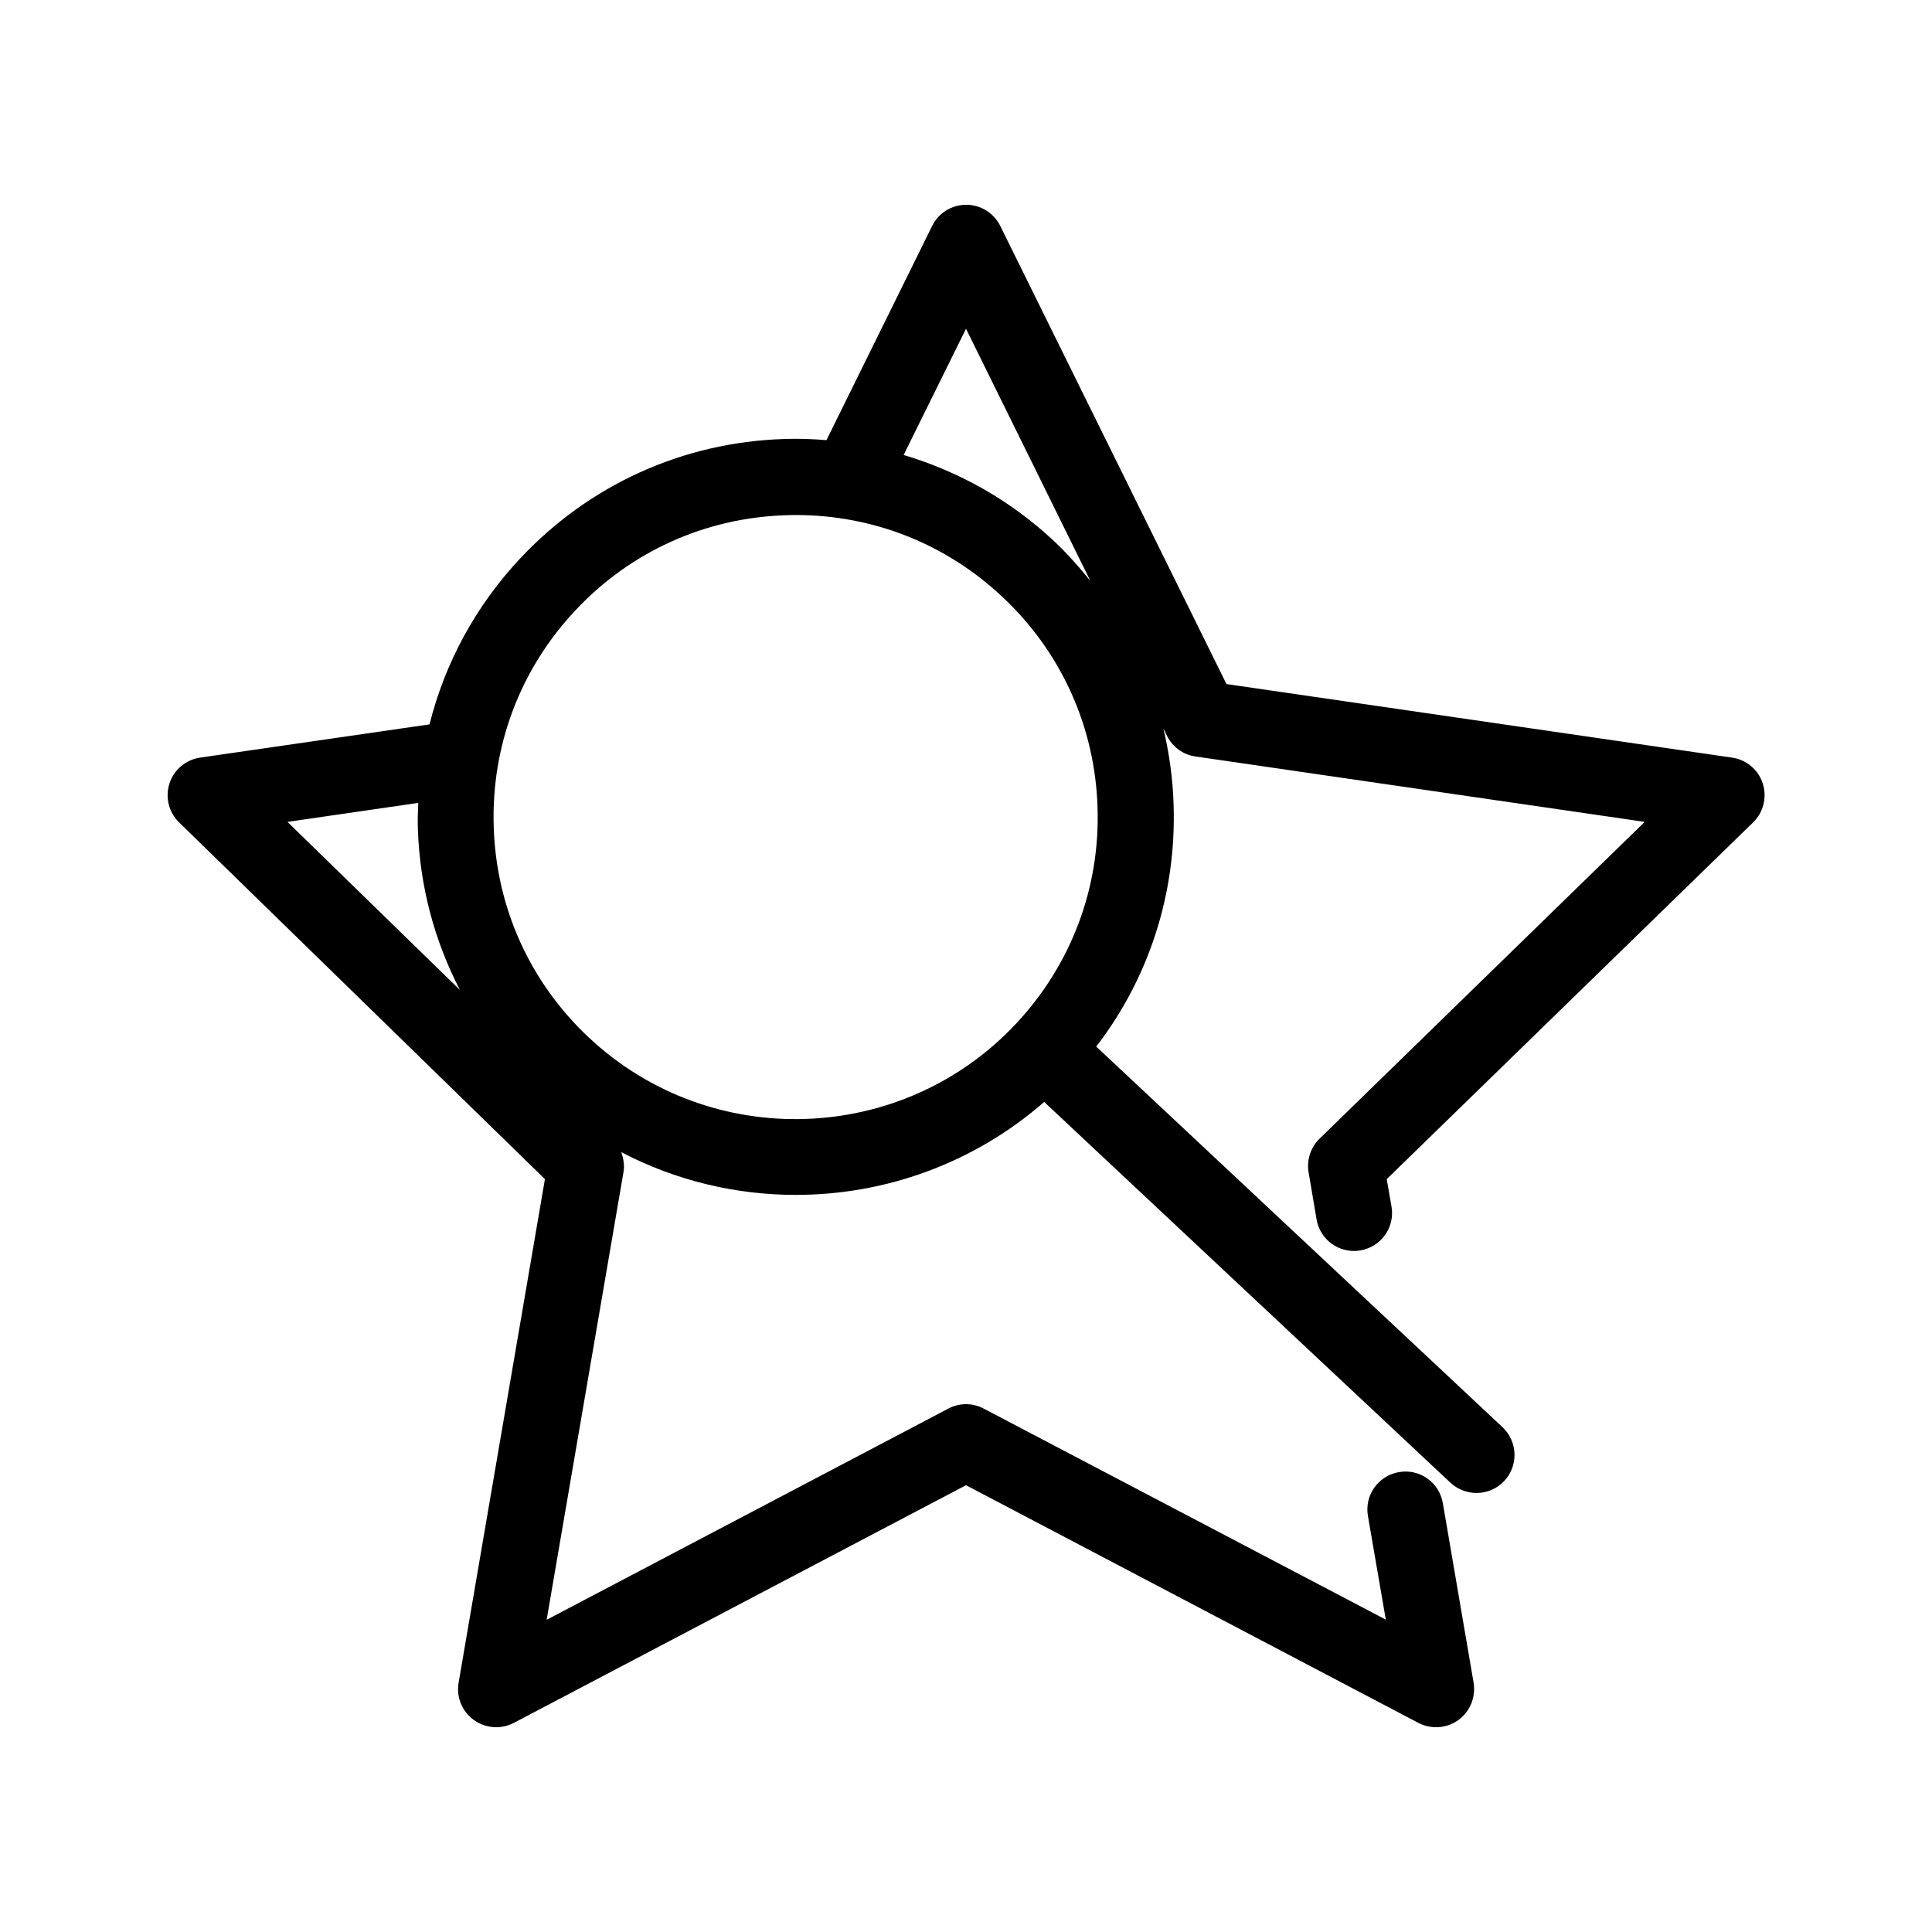 <?xml version="1.0" encoding="UTF-8"?>
<!-- Uploaded to: SVG Repo, www.svgrepo.com, Generator: SVG Repo Mixer Tools -->
<svg fill="#000000" width="800px" height="800px" version="1.1" viewBox="144 144 512 512" xmlns="http://www.w3.org/2000/svg">
 <path d="m288.41 456.48-22.875 133.46c-0.656 3.777 0.906 7.609 4.031 9.875 1.762 1.258 3.828 1.914 5.945 1.914 1.613 0 3.223-0.402 4.684-1.16l119.81-62.973 119.86 62.977c3.375 1.762 7.508 1.512 10.629-0.754 3.125-2.266 4.637-6.098 4.031-9.875l-8.16-47.609c-0.957-5.492-6.098-9.168-11.637-8.211-5.492 0.957-9.168 6.144-8.211 11.637l4.734 27.457-106.56-55.926c-2.922-1.562-6.449-1.562-9.371 0l-106.45 55.973 20.355-118.6c0.301-1.812 0.051-3.629-0.605-5.34 14.461 7.559 30.379 11.336 46.25 11.336 23.578 0 47.105-8.262 65.848-24.637l107.66 100.91c1.965 1.812 4.434 2.719 6.902 2.719 2.672 0 5.391-1.059 7.356-3.176 3.828-4.082 3.578-10.43-0.453-14.258l-107.67-100.86c14.055-18.289 21.262-40.707 20.504-64.086-0.203-6.902-1.16-13.703-2.719-20.254l0.957 1.965c1.461 2.973 4.281 5.039 7.559 5.492l119.05 17.332-86.152 83.938c-2.367 2.316-3.477 5.644-2.922 8.918l2.117 12.496c0.855 4.938 5.09 8.363 9.926 8.363 0.555 0 1.109-0.051 1.715-0.152 5.492-0.957 9.168-6.144 8.211-11.637l-1.258-7.254 97.078-94.52c2.769-2.672 3.727-6.699 2.57-10.328-1.16-3.629-4.332-6.297-8.113-6.852l-134.01-19.496-59.953-121.42c-1.715-3.426-5.188-5.594-9.02-5.594-3.828 0-7.356 2.168-9.02 5.594l-28.012 56.781c-3.727-0.301-7.508-0.453-11.285-0.301-26.754 0.855-51.539 12.09-69.879 31.641-11.789 12.594-19.949 27.66-24.031 43.984l-60.809 8.809c-3.777 0.555-6.953 3.223-8.113 6.852-1.16 3.629-0.203 7.656 2.57 10.328zm111.59-225.36 32.949 66.805c-2.973-3.68-6.098-7.203-9.574-10.48-11.539-10.832-25.191-18.488-39.902-22.871zm-103.54 74.664c14.609-15.617 34.461-24.586 55.82-25.242 0.906-0.051 1.762-0.051 2.672-0.051 20.402 0 39.699 7.609 54.664 21.664 15.617 14.609 24.586 34.461 25.242 55.82 0.707 21.363-7.004 41.715-21.613 57.332-30.18 32.195-80.961 33.855-113.16 3.68-15.617-14.609-24.586-34.461-25.242-55.82-0.703-21.461 7.004-41.812 21.613-57.383zm-41.613 50.988c-0.102 2.316-0.203 4.637-0.102 7.004 0.504 15.113 4.383 29.523 11.133 42.57l-45.695-44.535z"/>
</svg>